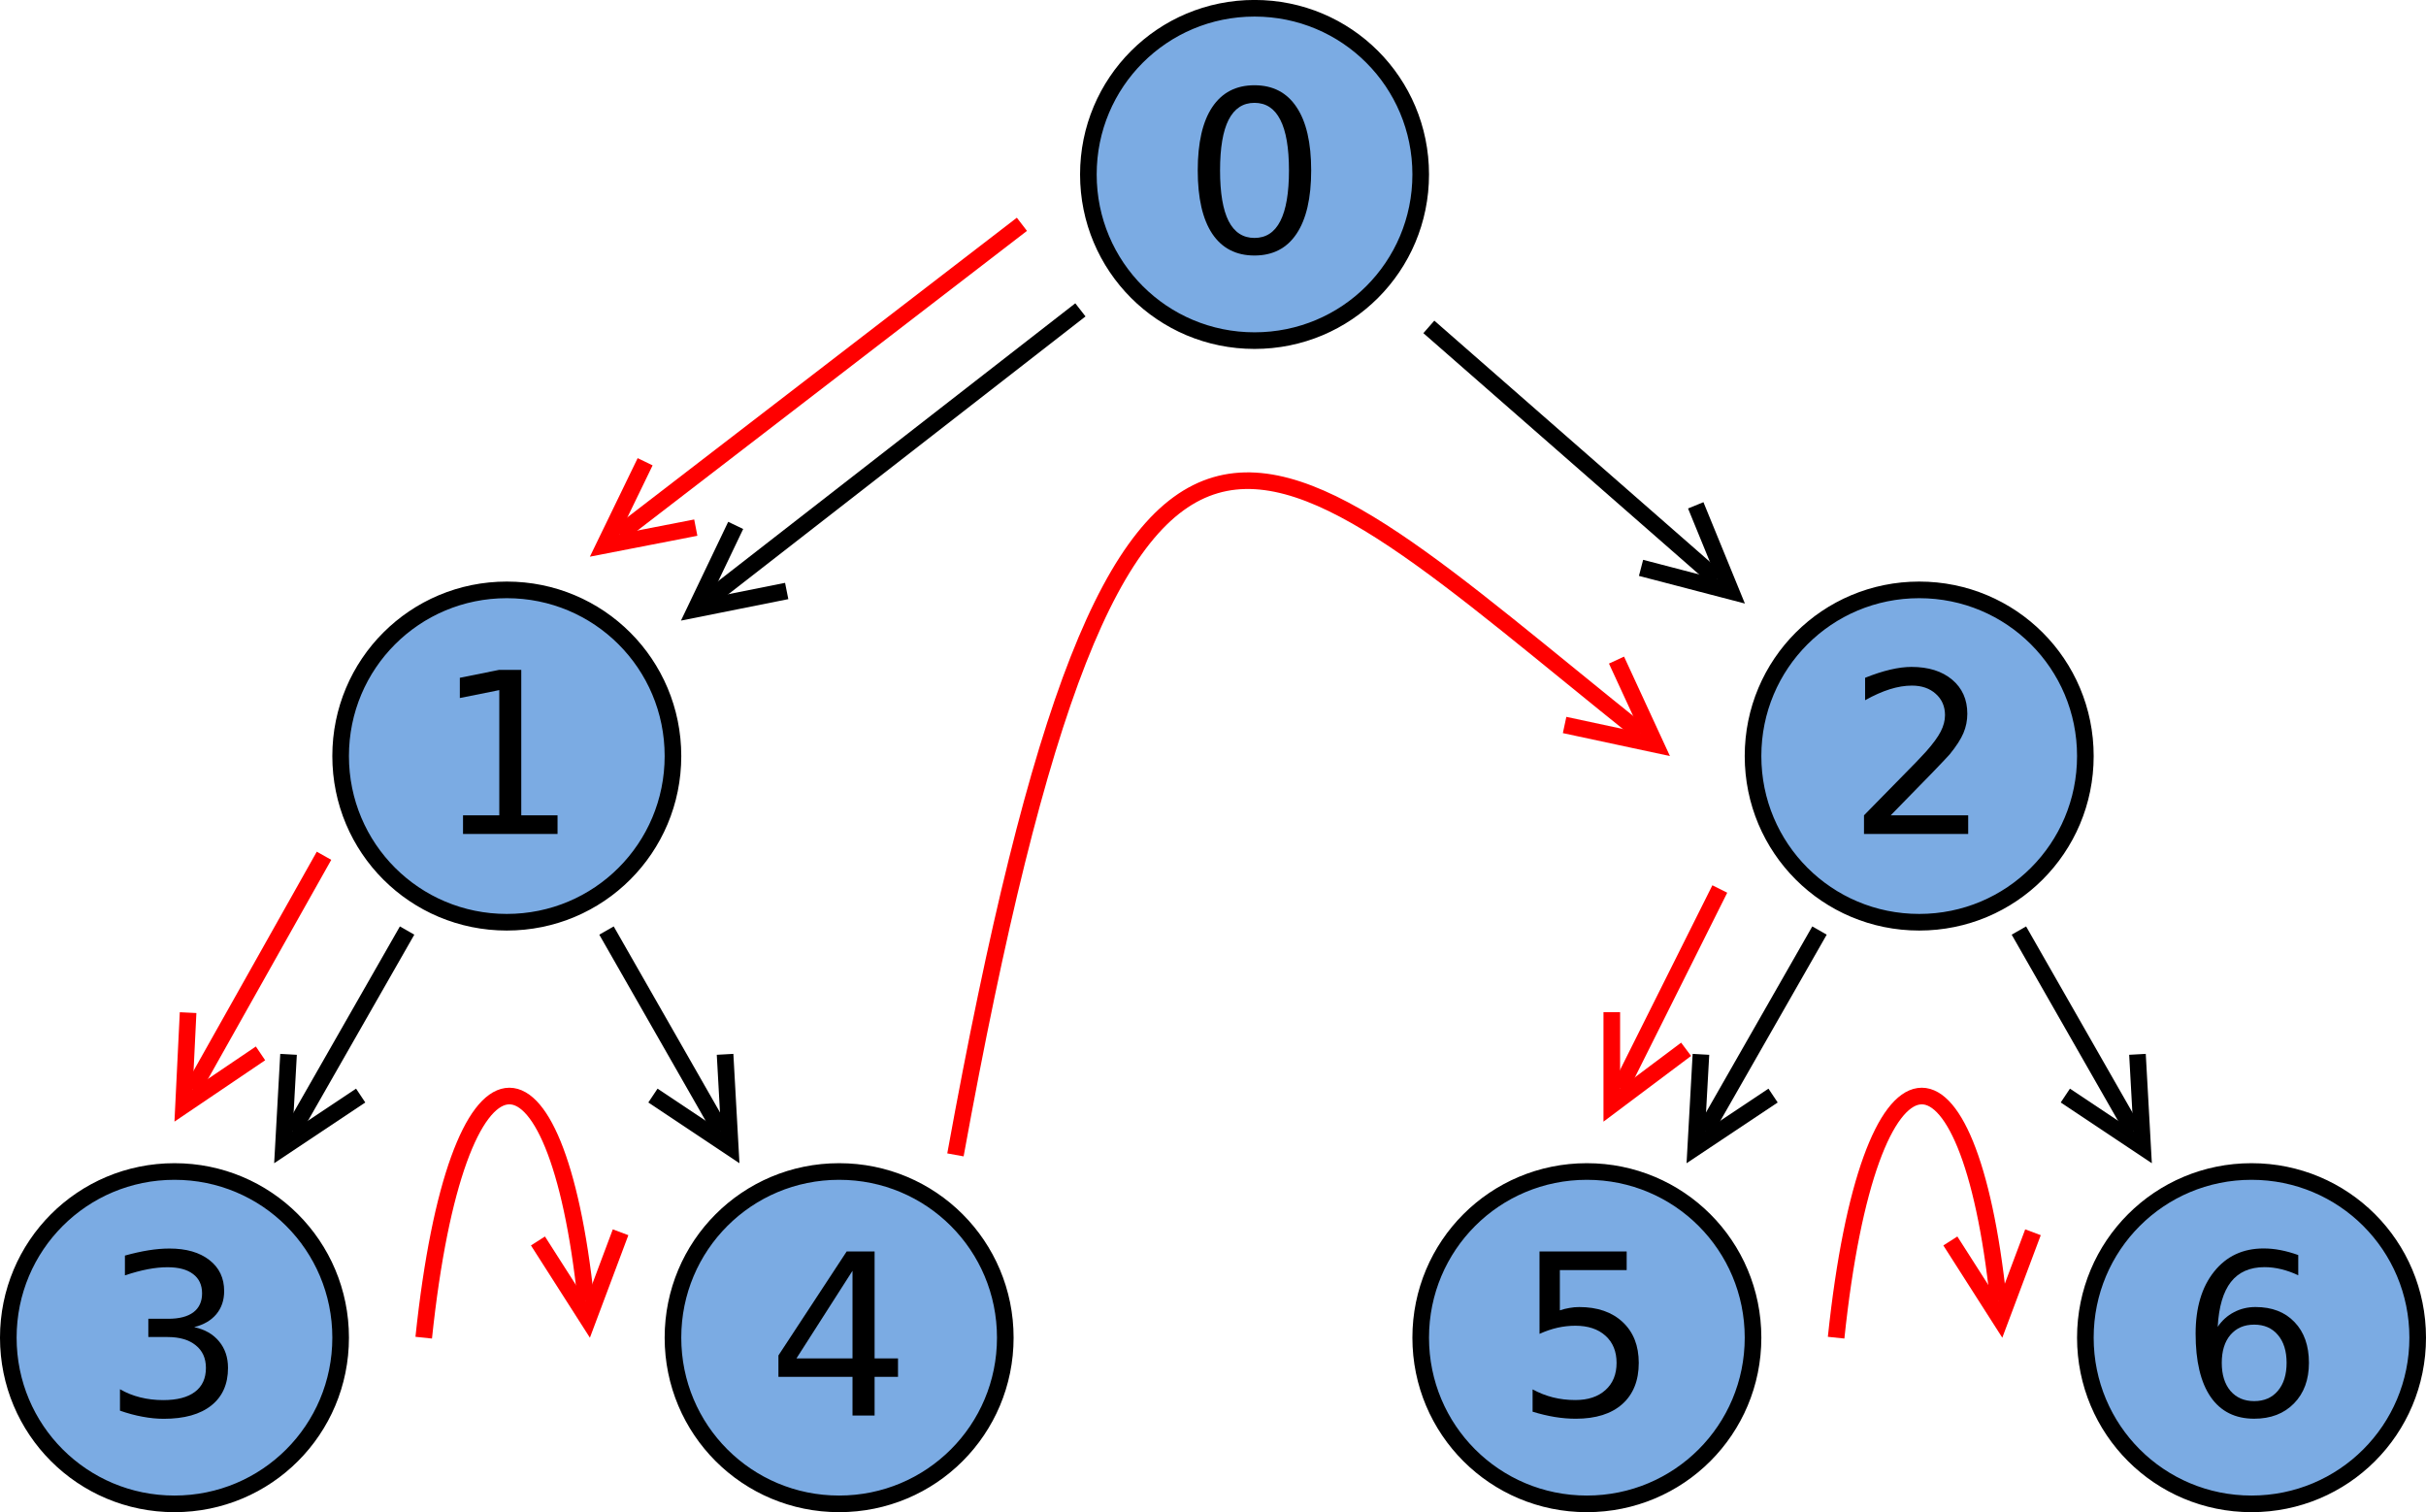 <?xml version="1.0" encoding="UTF-8"?>
<svg id="svg119" width="14.949cm" height="9.317cm" version="1.1" viewBox="188 68 292 170.51" xmlns="http://www.w3.org/2000/svg" xmlns:cc="http://creativecommons.org/ns#" xmlns:dc="http://purl.org/dc/elements/1.1/" xmlns:rdf="http://www.w3.org/1999/02/22-rdf-syntax-ns#">
 <g id="Háttér" transform="translate(-1 -6.746)">
  <path id="rect4" d="m340 70c11.08 0 20 8.92 20 20s-8.92 20-20 20-20-8.92-20-20 8.92-20 20-20z" fill="#7babe3" stroke="#000" stroke-linejoin="round" stroke-width="2"/>
  <g id="text8" aria-label="0">
   <path id="path871" d="m339.99 81.383q-2.064 0-3.109 2.037-1.032 2.024-1.032 6.099 0 4.061 1.032 6.099 1.045 2.024 3.109 2.024 2.077 0 3.109-2.024 1.045-2.037 1.045-6.099 0-4.075-1.045-6.099-1.032-2.037-3.109-2.037zm0-2.117q3.321 0 5.067 2.633 1.76 2.619 1.76 7.62 0 4.987-1.76 7.62-1.746 2.619-5.067 2.619t-5.08-2.619q-1.746-2.633-1.746-7.62 0-5.001 1.746-7.62 1.76-2.633 5.08-2.633z" style=""/>
  </g>
  <path id="rect10" d="m250 140c11.08 0 20 8.92 20 20s-8.92 20-20 20-20-8.92-20-20 8.92-20 20-20z" fill="#7babe3" stroke="#000" stroke-linejoin="round" stroke-width="2"/>
  <g id="text14" aria-label="1">
   <path id="path875" d="m244.73 167.13h4.366v-15.068l-4.749 0.953v-2.434l4.723-0.953h2.672v17.502h4.366v2.249h-11.377z" style=""/>
  </g>
  <path id="rect16" d="m420 140c11.08 0 20 8.92 20 20s-8.92 20-20 20-20-8.92-20-20 8.92-20 20-20z" fill="#7babe3" stroke="#000" stroke-linejoin="round" stroke-width="2"/>
  <g id="text20" aria-label="2">
   <path id="path879" d="m416.57 167.13h9.327v2.249h-12.541v-2.249q1.521-1.574 4.141-4.22 2.633-2.659 3.307-3.426 1.283-1.442 1.786-2.434 0.516-1.005 0.516-1.971 0-1.574-1.111-2.567-1.098-0.992-2.871-0.992-1.257 0-2.659 0.437-1.389 0.437-2.977 1.323v-2.699q1.614-0.648 3.016-0.979t2.567-0.331q3.069 0 4.895 1.535 1.826 1.535 1.826 4.101 0 1.217-0.463 2.315-0.45 1.085-1.654 2.567-0.331 0.384-2.103 2.223-1.773 1.826-5.001 5.12z" style=""/>
  </g>
  <path id="rect22" d="m210 210c11.08 0 20 8.92 20 20s-8.92 20-20 20-20-8.92-20-20 8.92-20 20-20z" fill="#7babe3" stroke="#000" stroke-linejoin="round" stroke-width="2"/>
  <g id="text26" aria-label="3">
   <path id="path883" d="m212.37 228.73q1.918 0.41 2.99 1.707 1.085 1.296 1.085 3.201 0 2.924-2.011 4.524-2.011 1.601-5.715 1.601-1.244 0-2.566-0.251-1.31-0.238-2.712-0.728v-2.58q1.111 0.648 2.434 0.979 1.323 0.331 2.765 0.331 2.514 0 3.823-0.992 1.323-0.992 1.323-2.884 0-1.746-1.23-2.725-1.217-0.992-3.4-0.992h-2.302v-2.196h2.408q1.971 0 3.016-0.781 1.045-0.794 1.045-2.275 0-1.521-1.085-2.328-1.072-0.82-3.082-0.82-1.098 0-2.355 0.238-1.257 0.238-2.765 0.741v-2.381q1.521-0.423 2.844-0.635 1.336-0.212 2.514-0.212 3.043 0 4.815 1.389 1.773 1.376 1.773 3.731 0 1.64-0.939 2.778-0.939 1.125-2.672 1.561z" style=""/>
  </g>
  <path id="rect28" d="m290 210c11.08 0 20 8.92 20 20s-8.92 20-20 20-20-8.92-20-20 8.92-20 20-20z" fill="#7babe3" stroke="#000" stroke-linejoin="round" stroke-width="2"/>
  <g id="text32" aria-label="4">
   <path id="path887" d="m291.61 221.95-6.747 10.544h6.747zm-0.701-2.328h3.36v12.872h2.818v2.223h-2.818v4.657h-2.659v-4.657h-8.916v-2.58z" style=""/>
  </g>
  <path id="rect34" d="m380 210c11.08 0 20 8.92 20 20s-8.92 20-20 20-20-8.92-20-20 8.92-20 20-20z" fill="#7babe3" stroke="#000" stroke-linejoin="round" stroke-width="2"/>
  <g id="text38" aria-label="5">
   <path id="path891" d="m374.3 219.62h10.491v2.249h-8.043v4.842q0.582-0.198 1.164-0.291 0.582-0.106 1.164-0.106 3.307 0 5.239 1.812 1.931 1.812 1.931 4.908 0 3.188-1.984 4.961-1.984 1.76-5.596 1.76-1.244 0-2.54-0.212-1.283-0.212-2.659-0.635v-2.686q1.191 0.648 2.461 0.966t2.686 0.318q2.289 0 3.625-1.204 1.336-1.204 1.336-3.268 0-2.064-1.336-3.268-1.336-1.204-3.625-1.204-1.072 0-2.143 0.238-1.058 0.238-2.17 0.741z" style=""/>
  </g>
  <path id="rect40" d="m460 210c11.08 0 20 8.92 20 20s-8.92 20-20 20-20-8.92-20-20 8.92-20 20-20z" fill="#7babe3" stroke="#000" stroke-linejoin="round" stroke-width="2"/>
  <g id="text44" aria-label="6">
   <path id="path895" d="m460.32 228.43q-1.799 0-2.857 1.23-1.045 1.23-1.045 3.373 0 2.13 1.045 3.373 1.058 1.23 2.857 1.23t2.844-1.23q1.058-1.244 1.058-3.373 0-2.143-1.058-3.373-1.045-1.23-2.844-1.23zm5.305-8.374v2.434q-1.005-0.476-2.037-0.728-1.019-0.251-2.024-0.251-2.646 0-4.048 1.786-1.389 1.786-1.587 5.397 0.781-1.151 1.958-1.76 1.177-0.622 2.593-0.622 2.977 0 4.696 1.812 1.733 1.799 1.733 4.908 0 3.043-1.799 4.882-1.799 1.839-4.789 1.839-3.426 0-5.239-2.619-1.812-2.633-1.812-7.62 0-4.683 2.223-7.461 2.223-2.791 5.966-2.791 1.005 0 2.024 0.198 1.032 0.198 2.143 0.595z" style=""/>
  </g>
  <g id="g50" fill="none" stroke="#000" stroke-width="2">
   <path id="line46" d="m319.04 106.3-44.546 34.647" stroke-linejoin="round"/>
   <path id="polyline48" d="m277.55 132.24-4.824 10.086 10.963-2.192"/>
  </g>
  <g id="g56" fill="none" stroke="#000" stroke-width="2">
   <path id="line52" d="m238 181-13.787 24.127"/>
   <path id="polyline54" d="m223.73 195.9-0.621 11.163 9.303-6.202"/>
  </g>
  <g id="g62" fill="none" stroke="#000" stroke-width="2">
   <path id="line58" d="m262 181 13.787 24.127"/>
   <path id="polyline60" d="m267.59 200.86 9.303 6.202-0.621-11.163"/>
  </g>
  <g id="g68" fill="none" stroke="#000" stroke-width="2">
   <path id="line64" d="m408 181-13.787 24.127"/>
   <path id="polyline66" d="m393.73 195.9-0.621 11.163 9.303-6.202"/>
  </g>
  <g id="g74" fill="none" stroke="#000" stroke-width="2">
   <path id="line70" d="m432 181 13.787 24.127"/>
   <path id="polyline72" d="m437.59 200.86 9.303 6.202-0.621-11.163"/>
  </g>
  <g id="g80" fill="none" stroke="#000" stroke-width="2">
   <path id="line76" d="m360.98 108.35 34.681 30.347"/>
   <path id="polyline78" d="m386.52 137.35 10.819 2.822-4.234-10.348"/>
  </g>
  <g id="g86" fill="none" stroke="#f00" stroke-width="2">
   <path id="line82" d="m312 96-48.455 37.273"/>
   <path id="polyline84" d="m266.65 124.58-4.878 10.061 10.975-2.134"/>
  </g>
  <g id="g92" fill="none" stroke="#f00" stroke-width="2">
   <path id="line88" d="m228 172-15.807 28.102"/>
   <path id="polyline90" d="m211.64 190.88-0.545 11.167 9.261-6.264"/>
  </g>
  <g id="g98" fill="none" stroke="#f00" stroke-width="2">
   <path id="path94" d="m240 230c4-38 16-38 19.532-4.448"/>
   <path id="polyline96" d="m253.75 218.36 6.019 9.421 3.926-10.468"/>
  </g>
  <g id="g104" fill="none" stroke="#f00" stroke-width="2">
   <path id="path100" d="m304 208c20-110 36-88 82.508-50.794"/>
   <path id="polyline102" d="m377.32 156.26 10.932 2.342-4.685-10.151"/>
  </g>
  <g id="g110" fill="none" stroke="#f00" stroke-width="2">
   <path id="line106" d="m396 176-12 24"/>
   <path id="polyline108" d="m383 190.82v11.18l8.944-6.708"/>
  </g>
  <g id="g116" fill="none" stroke="#f00" stroke-width="2">
   <path id="path112" d="m410 230c4-38 16-38 19.532-4.448"/>
   <path id="polyline114" d="m423.75 218.36 6.019 9.421 3.926-10.468"/>
  </g>
 </g>
</svg>
